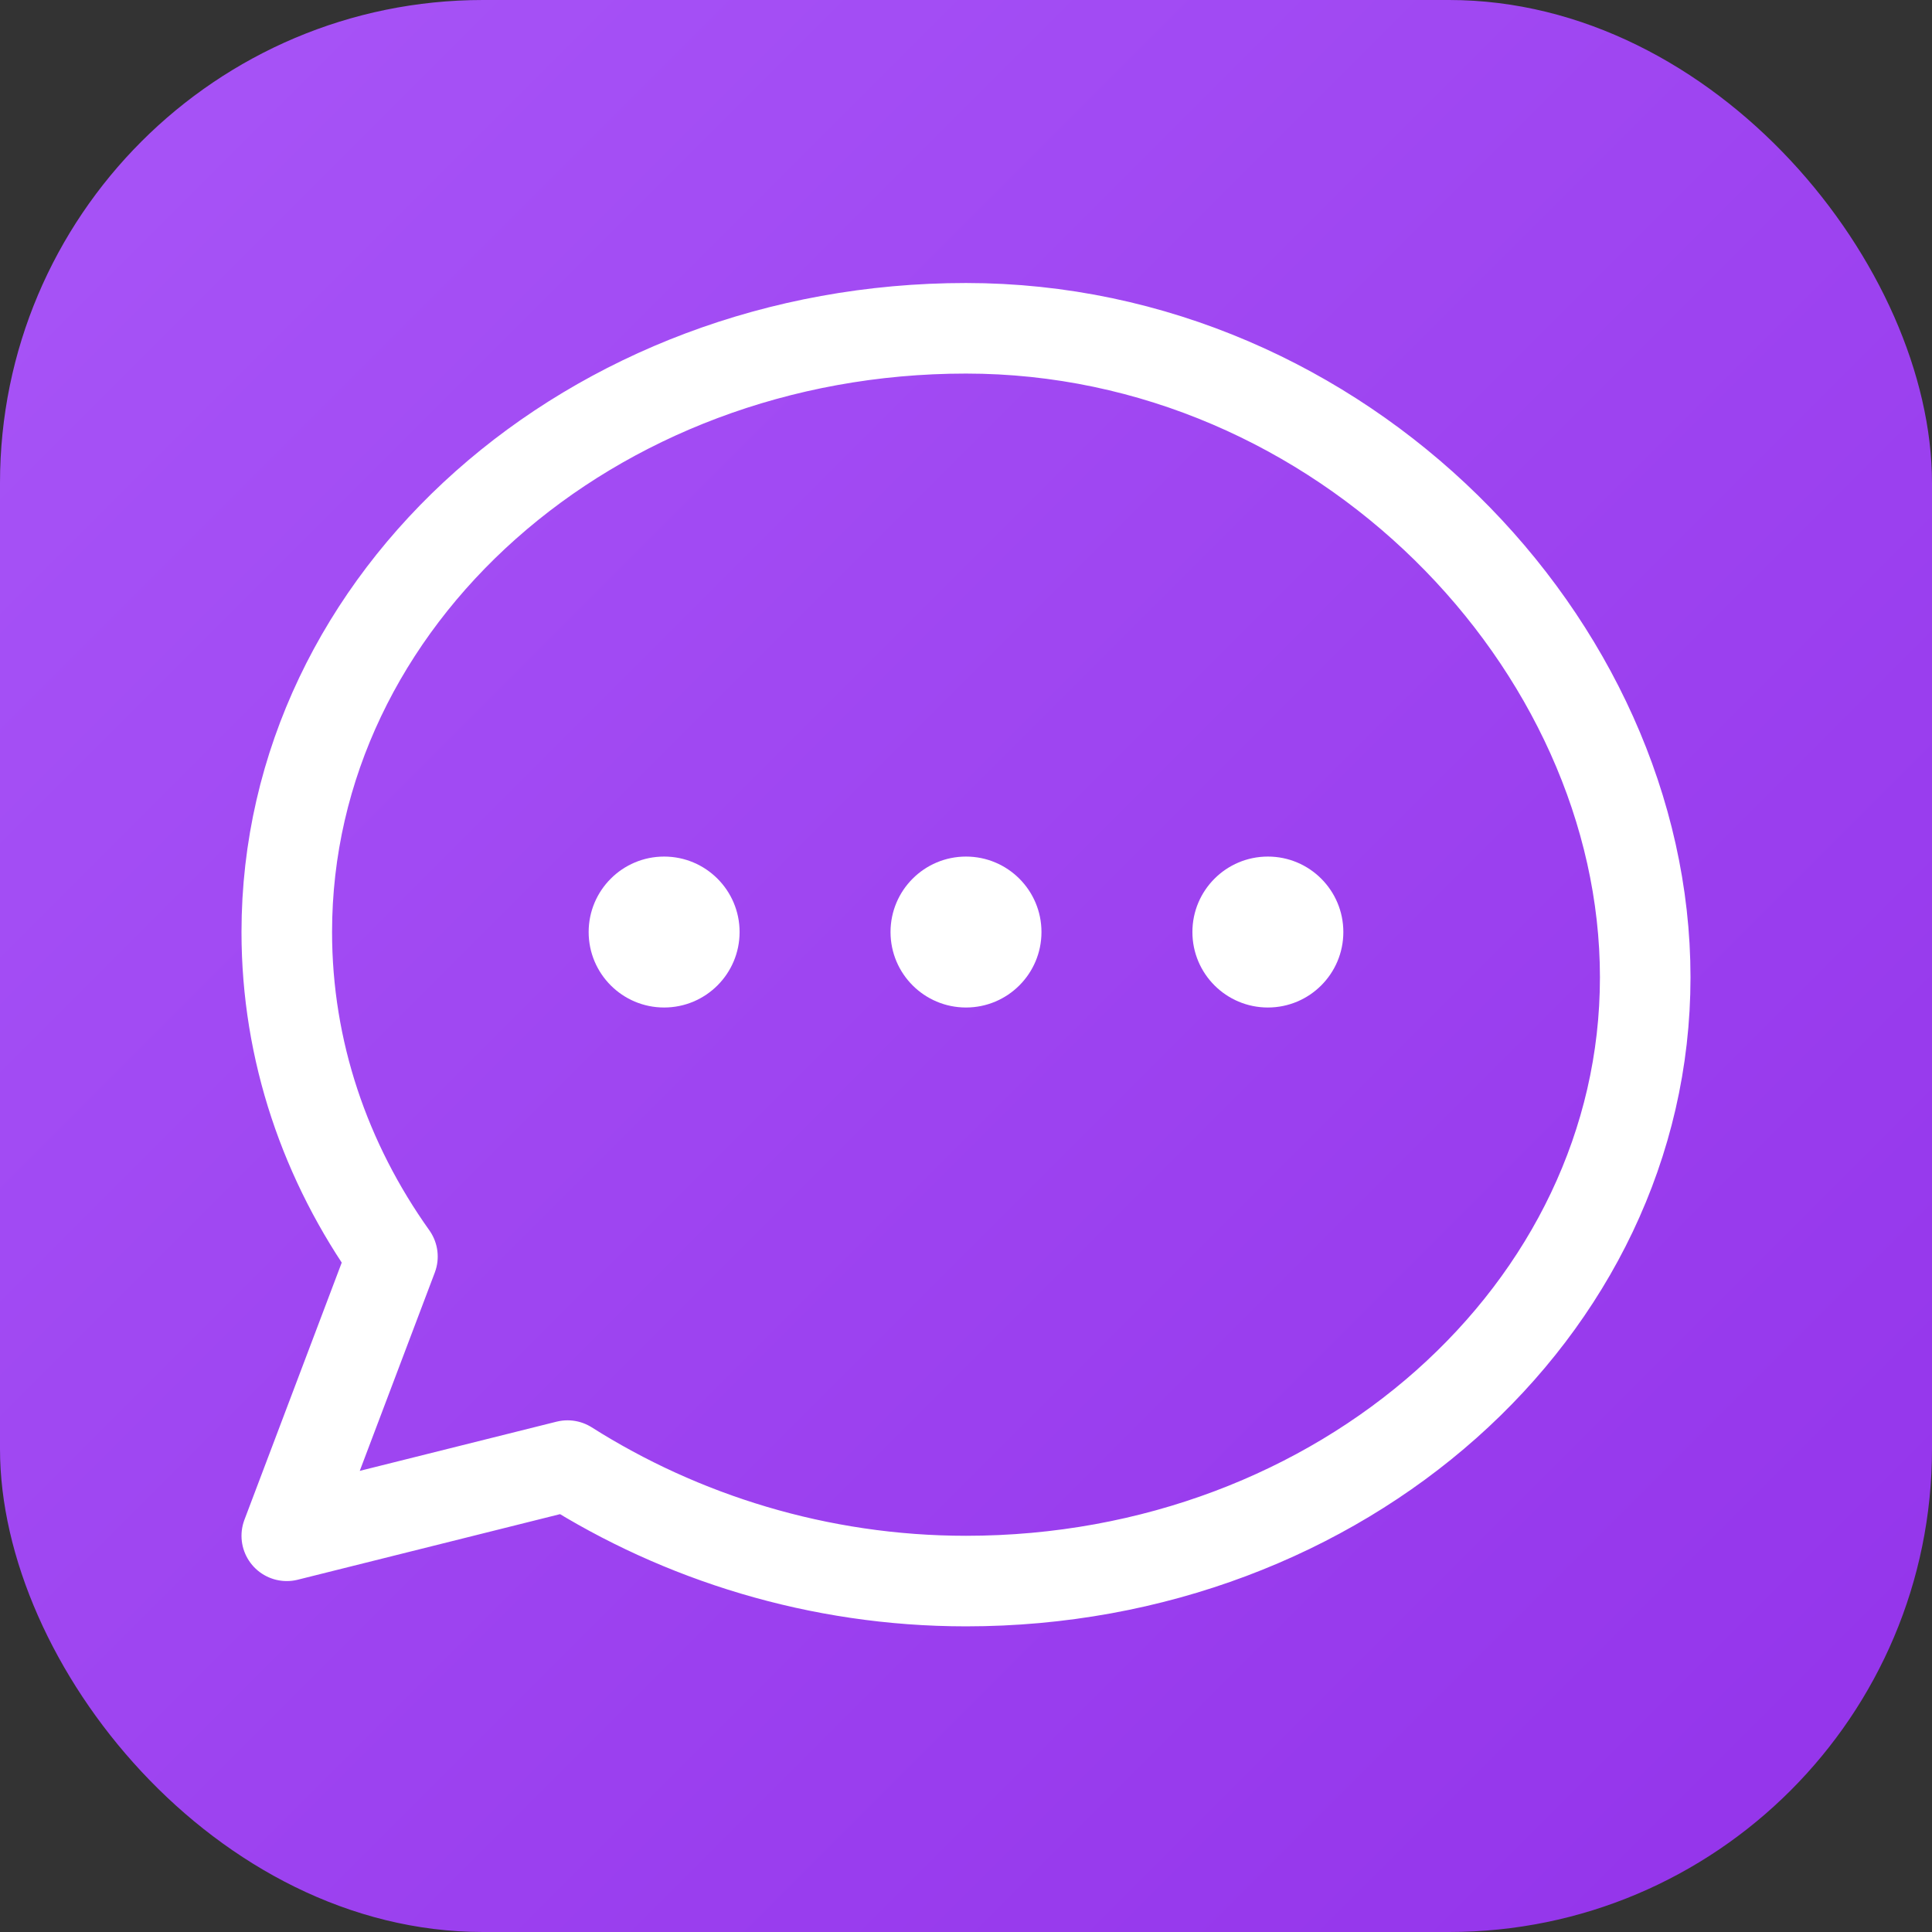 <svg xmlns="http://www.w3.org/2000/svg" viewBox="0 0 512 512">
  <rect x="0" y="0" width="512" height="512" fill="#333333" stroke="none"/>
  <defs>
    <linearGradient id="bg" x1="0%" y1="0%" x2="100%" y2="100%">
      <stop offset="0%" stop-color="#a855f7"/>
      <stop offset="100%" stop-color="#9333ea"/>
    </linearGradient>
  </defs>
  <rect width="512" height="512" rx="128" fill="url(#bg)"/>
  <!-- Chat bubble with dots - centered -->
  <g fill="none" stroke="white" stroke-width="24" stroke-linecap="round" stroke-linejoin="round" transform="translate(0, -25)">
    <!-- Main bubble -->
    <path d="M256 112c-99.4 0-180 71.6-180 160 0 31.5 10.2 61 28 86l-28 74 74.4-18.6c30 19 66.5 30.6 105.6 30.6 99.4 0 180-71.6 180-160S355.4 112 256 112z"/>
  </g>
  <!-- Three dots - centered -->
  <g fill="white" transform="translate(0, -25)">
    <circle cx="176" cy="272" r="20"/>
    <circle cx="256" cy="272" r="20"/>
    <circle cx="336" cy="272" r="20"/>
  </g>
</svg>
